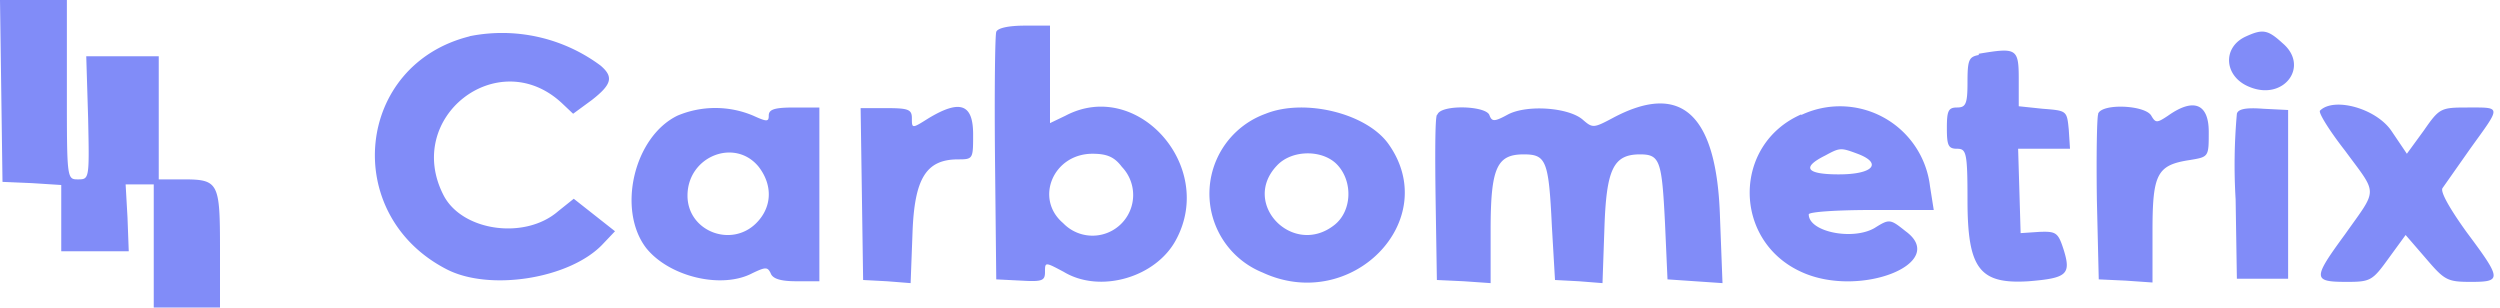 <!-- Generated by Synchron.io | https://synchron.io  -->
<svg xmlns="http://www.w3.org/2000/svg" viewBox="0 0 400 49.2">
  <path fill="#818cf8" d="m.2 14.5.2 14.6 4.7.2 4.7.3v10.6h10.8l-.2-5.4-.3-5.3h4.5v19.7h10.6v-9.3c0-10.7-.2-11.2-5.9-11.2h-3.9V9H13.8l.3 9.9c.2 9.7.2 9.8-1.6 9.8s-1.8 0-1.8-14.4V0H0l.2 14.5m159.2-9.4c-.2.6-.3 9.7-.2 20.3l.2 19.3 4 .2c3.4.2 3.8 0 3.8-1.4 0-1.6 0-1.6 3 0 5.8 3.5 14.8.9 18-5.2 6.3-11.8-6.3-25.8-17.7-19.8l-2.5 1.2V4.1h-4c-2.7 0-4.4.4-4.6 1m-84.2.7C56.9 10.3 54.5 34.2 71.3 43c6.9 3.7 20 1.6 25.2-4l1.9-2-3.3-2.6-3.3-2.6-2.5 2C84 38.4 74 37 71 31.3 64.5 18.8 79.7 7 89.9 16.5l1.8 1.7 3-2.2c3.2-2.5 3.5-3.7 1.4-5.5a26.4 26.4 0 0 0-21-4.7m284.1.1c-3.7 1.8-3.3 6.4.7 8 5.5 2.3 9.7-3.3 5.3-7-2.4-2.2-3.2-2.3-6-1m-42.6 2.9c-1.6.3-1.8.8-1.8 4.4 0 3.5-.3 4-1.7 4s-1.6.6-1.6 3.3c0 2.7.2 3.3 1.6 3.3 1.5 0 1.7.5 1.7 8.2 0 11 1.9 13.5 9.8 13 6.1-.5 6.8-1.1 5.6-5-.9-2.8-1.2-3-3.9-2.9l-3 .2-.2-6.8-.2-6.7h8.3l-.2-3.1c-.3-3-.3-3-4.2-3.3L323 17v-4.4c0-4.9-.4-5-6.4-4m-208.2 9.9c-7 3.4-9.7 15.1-5 21.2 3.7 4.6 12.1 6.6 17 4 2.1-1 2.4-1 2.9 0 .3.9 1.6 1.3 4.1 1.3h3.7V17.2h-4c-3.2 0-4.1.3-4.1 1.3s-.3 1-2.5 0a15.6 15.6 0 0 0-12.1 0M137.9 31l.2 13.8 3.8.2 3.8.3.3-8c.3-8.8 2.2-11.8 7.3-11.8 2.4 0 2.4-.1 2.4-4 0-4.9-2.1-5.6-7.1-2.6-2.7 1.7-2.7 1.7-2.7 0 0-1.4-.6-1.6-4.1-1.6h-4.1l.2 13.7m64.6-12.8a13.6 13.6 0 0 0-.5 25.4c14.2 6.6 28.8-8.3 20.2-20.5-3.5-5-13.5-7.4-19.7-4.9m27.4.2c-.3.6-.3 6.7-.2 13.7l.2 12.7 4.3.2 4.3.3v-8.5c0-10 1-12.1 5.3-12.1 3.6 0 4 1 4.5 11.5l.5 8.6 3.8.2 3.8.3.3-8.6c.3-9.6 1.4-12 5.7-12 3.2 0 3.5 1 4 11l.4 9 4.4.3 4.4.3-.4-10.5C274.7 18.2 269 13 258 18.9c-3 1.6-3.2 1.6-4.7.3-2.2-2-8.9-2.5-12-.9-2.2 1.2-2.6 1.2-3 .1-.6-1.5-7.7-1.7-8.3-.1m58.2 0c-11 4.8-11 20.2 0 25.2 9.3 4.3 23.7-1.4 16.7-6.5-2.5-2-2.6-2-5-.5-3.5 2-10.5.6-10.5-2.2 0-.4 4.5-.7 10-.7h10l-.6-3.8a14.5 14.5 0 0 0-20.6-11.4m47.5-.1c-.2.6-.3 6.7-.2 13.7l.3 12.7 4.3.2 4.3.3V37c0-9.2.7-10.6 6-11.4 3-.5 3-.5 3-4.5 0-4.5-2.4-5.5-6.5-2.6-1.8 1.2-2 1.2-2.7 0-1-1.7-7.9-2-8.5-.3m22.2 0a92 92 0 0 0-.2 13.7l.2 12.7h8.2v-27l-4-.2c-2.6-.2-4 0-4.2.8m13.3-.5c-.3.3 1.5 3.2 4 6.4 5.3 7.2 5.3 5.9 0 13.4-5.2 7.1-5.2 7.6.3 7.6 3.8 0 4.1-.2 6.7-3.8l2.7-3.7 3.2 3.7c3 3.5 3.4 3.8 7.2 3.8 5 0 5-.4-.6-7.9-2.6-3.6-4.3-6.5-3.9-7.1l4.5-6.4c4.9-6.8 5-6.5-.5-6.5-4.3 0-4.5.1-7 3.7l-2.7 3.7-2.5-3.7c-2.5-3.6-9.2-5.4-11.4-3.2m-74 6.9c4 1.5 2.6 3.3-3 3.3-5.2 0-6-1.1-2.2-3 2.4-1.3 2.5-1.3 5.2-.3m-175.8 2.1c2.3 3 2.1 6.5-.4 9-4 4-11 1.3-11-4.4 0-6.3 7.6-9.3 11.4-4.6m58.1 0a6.5 6.5 0 0 1-9.4 9c-4.6-3.9-1.6-11.1 4.7-11.1 2.3 0 3.5.5 4.7 2.1m34.5-.3c2.5 2.7 2.3 7.4-.5 9.6-6.6 5.2-15-3.4-9.2-9.5 2.4-2.6 7.4-2.6 9.7-.1" fill-rule="evenodd"/>
</svg>
